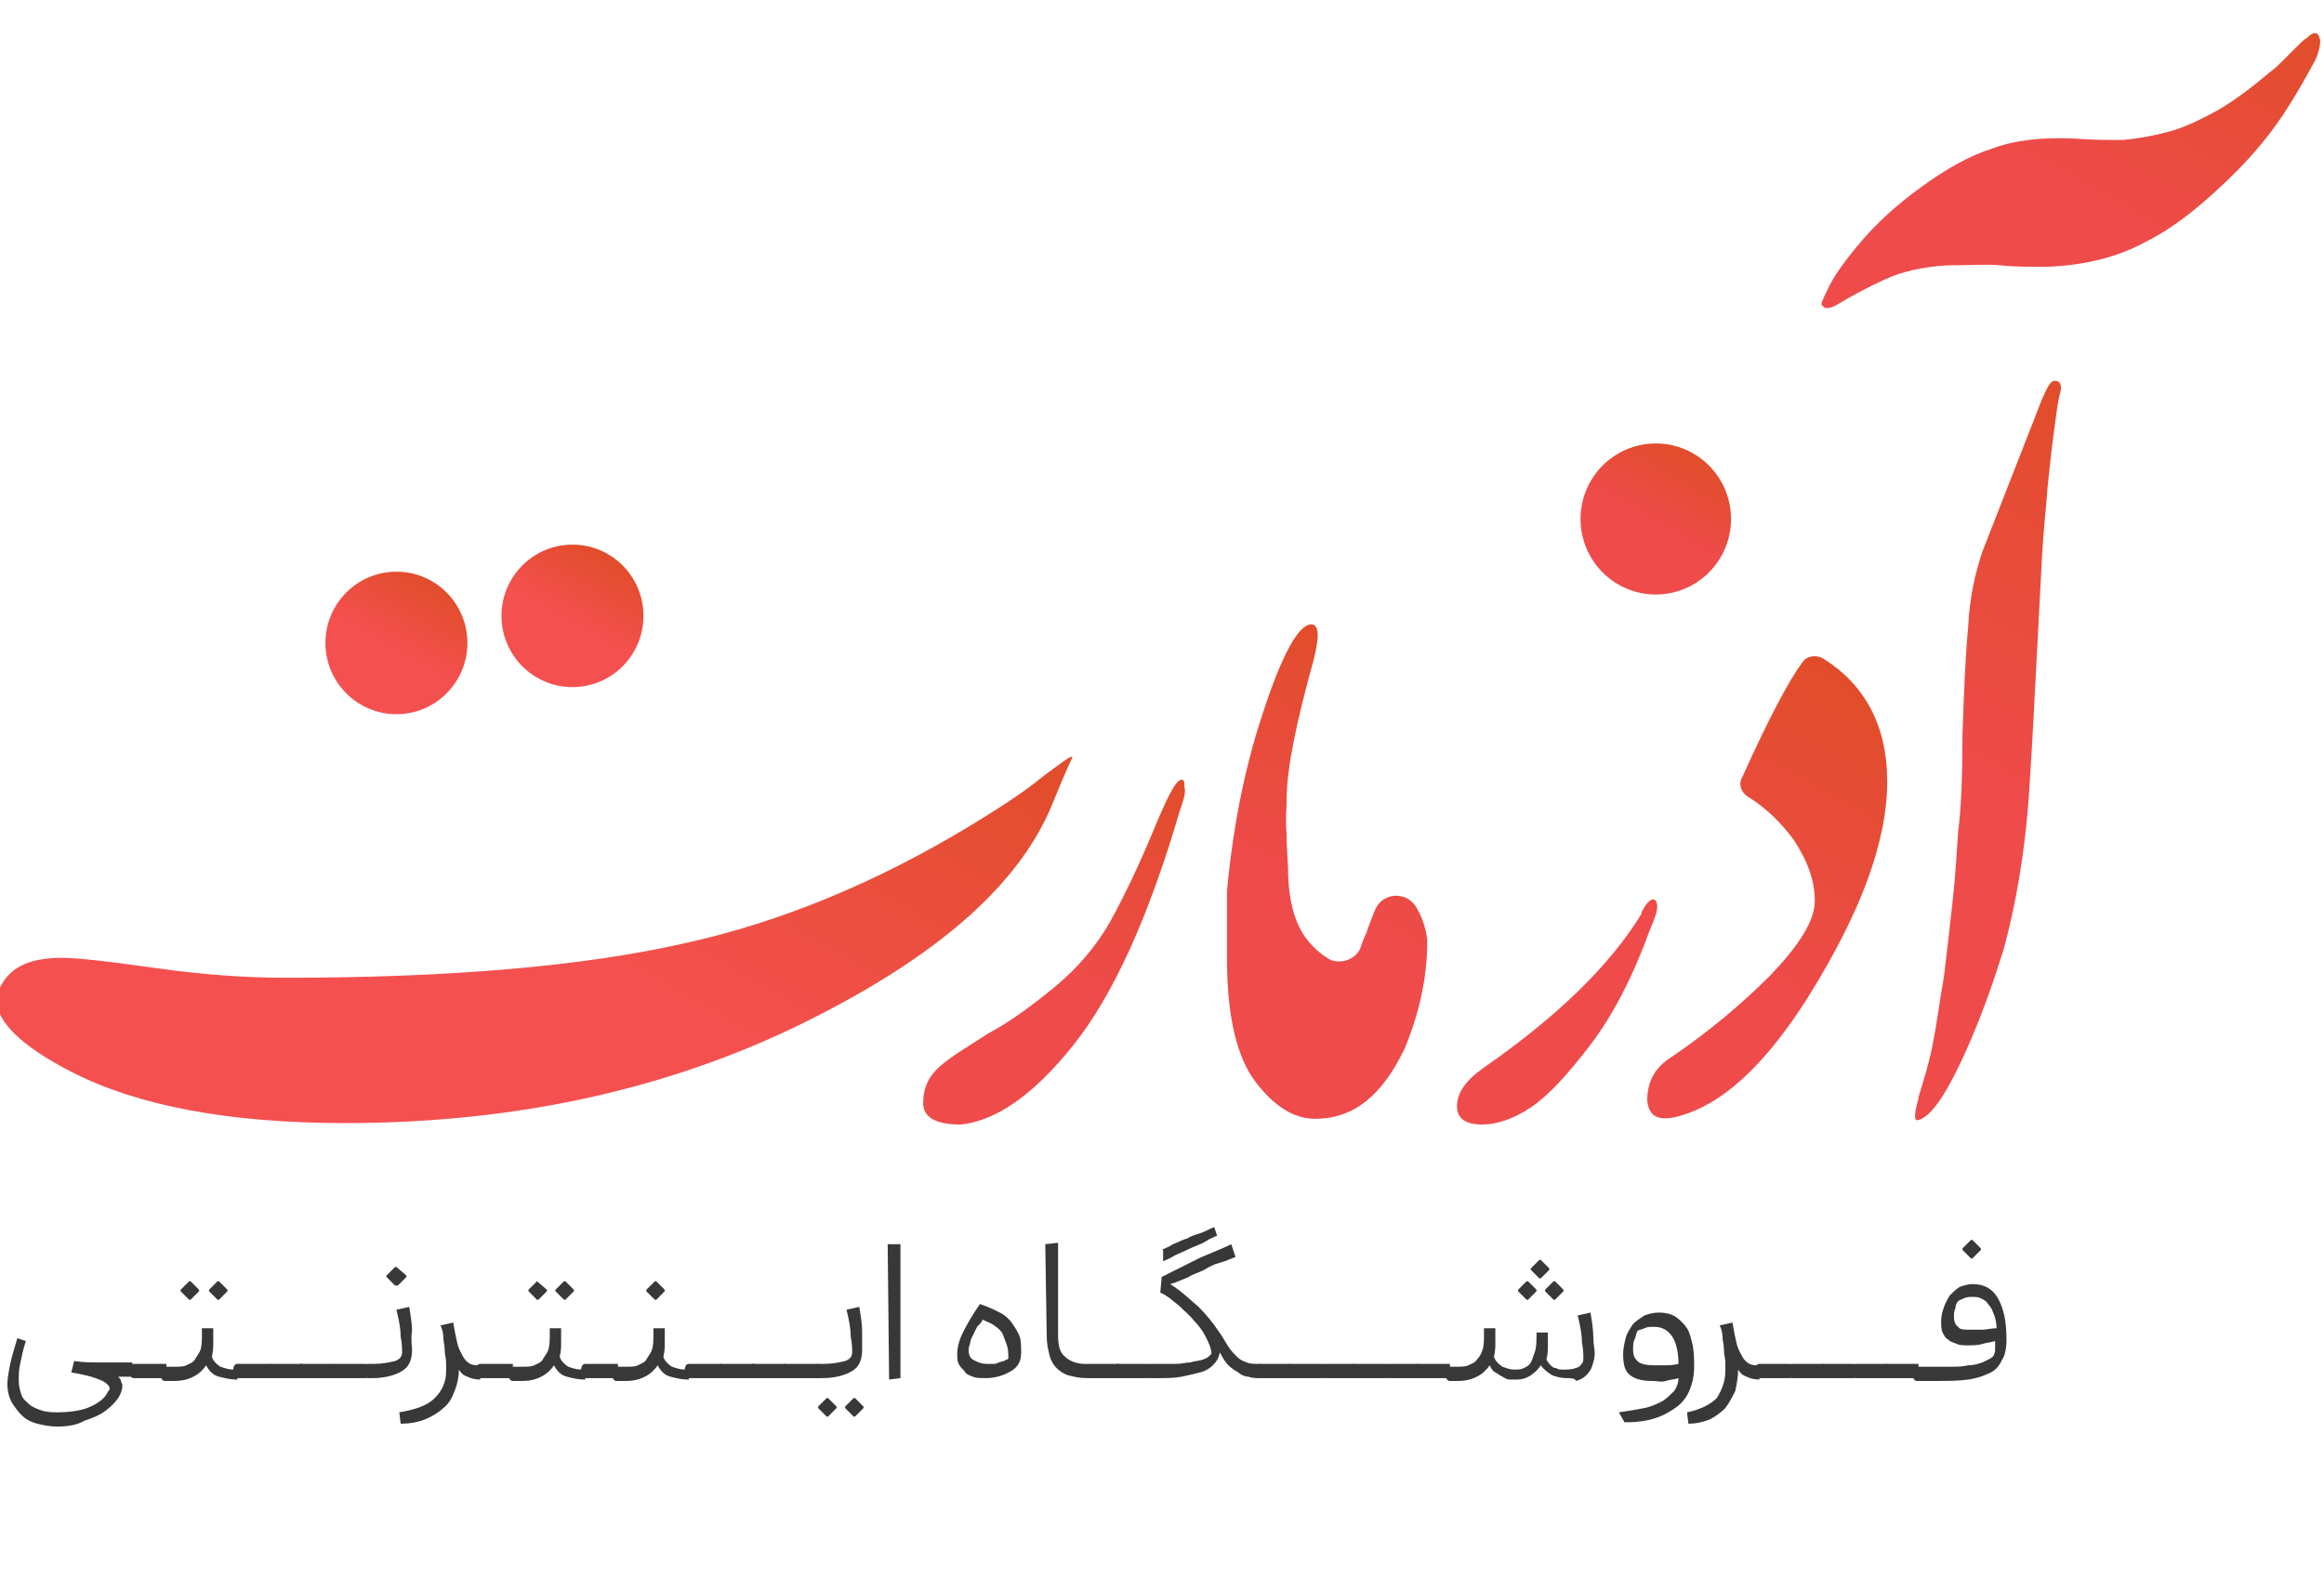 <svg width="134" height="91" viewBox="0 0 134 91" fill="none" xmlns="http://www.w3.org/2000/svg">
<g clip-path="url(#clip0_22_2)">
<path d="M60.679 46.368C58.878 50.805 54.458 54.832 47.253 58.53C39.149 62.721 29.98 64.775 19.911 64.775C13.198 64.775 7.959 63.789 4.111 61.817C1.246 60.337 -0.228 58.941 -0.228 57.544C-0.228 57.461 -0.228 57.297 -0.146 57.297C0.427 55.736 1.737 55.243 3.62 55.243C4.275 55.243 5.994 55.407 8.859 55.818C11.724 56.229 14.262 56.393 16.473 56.393C25.887 56.393 33.582 55.736 39.395 54.421C45.043 53.188 50.528 50.887 55.849 47.682C57.323 46.779 58.796 45.874 60.106 44.806C61.089 44.067 61.661 43.656 61.743 43.656C61.825 43.656 61.825 43.656 61.825 43.738C61.825 43.656 61.416 44.56 60.679 46.368Z" fill="url(#paint0_linear_22_2)"/>
<path d="M68.047 46.696C66.246 52.859 64.199 57.379 61.907 60.255C59.615 63.132 57.486 64.611 55.44 64.857H55.358C53.966 64.857 53.23 64.446 53.23 63.624C53.23 62.721 53.557 62.063 54.212 61.488C54.867 60.913 55.849 60.337 56.995 59.598C58.223 58.941 59.451 58.037 60.761 56.968C62.071 55.9 63.217 54.585 64.036 53.106C64.854 51.627 65.673 49.901 66.492 47.929C67.31 45.957 67.801 44.971 68.129 44.971C68.293 44.971 68.293 45.135 68.293 45.382C68.374 45.628 68.293 46.039 68.047 46.696Z" fill="url(#paint1_linear_22_2)"/>
<path d="M82.291 54.174C82.291 54.256 82.291 54.256 82.291 54.339C82.291 56.475 81.8 58.53 80.981 60.502C79.672 63.214 78.034 64.528 75.824 64.528C74.596 64.528 73.45 63.789 72.386 62.392C71.322 60.995 70.748 58.612 70.748 55.325V55.242V51.462V51.38C71.076 47.847 71.731 44.395 72.795 41.19C73.941 37.657 74.924 35.931 75.66 36.013C76.07 36.096 76.07 36.753 75.742 38.068C74.76 41.601 74.187 44.313 74.187 46.121C74.187 46.696 74.105 47.107 74.187 48.175V48.258C74.187 48.34 74.187 48.504 74.187 48.586L74.269 50.066C74.269 51.956 74.678 53.352 75.415 54.256C75.824 54.749 76.233 55.078 76.643 55.325C77.297 55.653 78.198 55.325 78.444 54.667C78.525 54.421 78.607 54.174 78.771 53.846C78.935 53.352 79.099 52.942 79.262 52.531C79.672 51.462 81.063 51.38 81.636 52.284C82.046 52.942 82.209 53.599 82.291 54.174Z" fill="url(#paint2_linear_22_2)"/>
<path d="M95.144 53.599C94.162 56.311 93.016 58.53 91.706 60.255C90.396 61.981 89.25 63.214 88.267 63.871C87.285 64.528 86.303 64.857 85.484 64.857C84.502 64.857 84.01 64.528 84.01 63.789C84.01 63.049 84.502 62.31 85.566 61.57C89.823 58.612 92.852 55.653 94.653 52.695C94.653 52.695 94.653 52.695 94.653 52.613C94.898 52.12 95.144 51.873 95.308 51.873C95.471 51.873 95.553 52.038 95.553 52.284C95.553 52.613 95.389 53.024 95.144 53.599ZM108.815 45.053C108.815 48.586 107.26 52.695 104.231 57.544C101.939 61.159 99.647 63.378 97.354 64.2C95.799 64.775 95.062 64.528 94.98 63.46C94.98 62.392 95.39 61.57 96.454 60.913C98.5 59.516 100.383 57.954 102.102 56.229C103.74 54.503 104.64 53.106 104.64 51.956C104.64 50.805 104.231 49.655 103.412 48.422C102.675 47.436 101.857 46.614 100.793 45.957C100.383 45.71 100.22 45.217 100.465 44.806C102.021 41.355 103.167 39.218 103.903 38.232C104.149 37.821 104.722 37.739 105.131 37.986C107.505 39.465 108.815 41.848 108.815 45.053Z" fill="url(#paint3_linear_22_2)"/>
<path d="M119.621 7.991C119.703 7.991 119.703 7.991 119.621 7.991C120.604 8.074 121.504 8.074 122.405 8.074C123.305 7.991 124.206 7.827 125.106 7.58C126.007 7.334 126.989 6.841 127.89 6.348C128.872 5.773 129.854 5.033 130.919 4.129C131.164 3.965 131.41 3.718 131.655 3.472C131.901 3.225 132.147 2.979 132.392 2.732C132.638 2.486 132.801 2.321 133.047 2.157C133.211 1.993 133.374 1.91 133.456 1.91C133.62 1.91 133.702 1.993 133.784 2.321C133.784 2.65 133.702 2.979 133.538 3.39C133.047 4.293 132.474 5.362 131.655 6.594C130.837 7.827 129.936 8.895 128.954 9.881C127.153 11.689 125.434 13.086 123.796 13.908C122.159 14.812 120.276 15.305 117.984 15.387C117.002 15.387 116.101 15.387 115.364 15.305C114.628 15.223 113.563 15.305 112.254 15.305C110.944 15.387 109.716 15.634 108.652 16.127C107.587 16.62 106.687 17.113 105.868 17.606C105.704 17.688 105.541 17.77 105.295 17.77C105.213 17.77 105.131 17.688 105.049 17.606C104.968 17.524 105.131 17.195 105.377 16.702C105.704 15.962 106.359 15.059 107.26 13.99C108.16 12.922 109.306 11.854 110.78 10.785C112.254 9.717 113.563 8.977 114.873 8.567C116.183 8.074 117.738 7.909 119.621 7.991Z" fill="url(#paint4_linear_22_2)"/>
<path d="M114.3 31.822L117.738 23.03C118.066 22.29 118.23 21.961 118.475 21.961C118.803 21.961 118.885 22.208 118.803 22.619C118.639 23.112 118.557 24.016 118.393 25.166C118.23 26.399 118.148 27.385 118.066 28.042C117.984 29.275 117.82 30.59 117.738 32.151C117.657 33.63 117.575 35.192 117.493 36.835C117.411 38.397 117.329 39.958 117.247 41.519C117.165 42.998 117.084 44.395 117.002 45.628C116.756 49.326 116.183 52.366 115.528 54.749C114.791 57.133 113.973 59.351 112.99 61.406C112.008 63.46 111.189 64.528 110.534 64.611C110.371 64.611 110.371 64.2 110.616 63.378C110.616 63.378 110.616 63.378 110.616 63.296C110.862 62.474 111.189 61.488 111.435 60.255C111.68 59.023 111.844 57.708 112.09 56.311C112.254 54.914 112.417 53.517 112.581 52.038C112.745 50.559 112.827 49.161 112.908 47.929C113.072 46.696 113.154 44.888 113.154 42.423C113.236 39.958 113.318 37.903 113.482 36.178C113.563 34.452 113.891 33.055 114.3 31.822Z" fill="url(#paint5_linear_22_2)"/>
<path d="M22.858 41.191C25.119 41.191 26.951 39.351 26.951 37.082C26.951 34.812 25.119 32.973 22.858 32.973C20.597 32.973 18.765 34.812 18.765 37.082C18.765 39.351 20.597 41.191 22.858 41.191Z" fill="url(#paint6_linear_22_2)"/>
<path d="M33.009 39.629C35.27 39.629 37.102 37.79 37.102 35.52C37.102 33.251 35.27 31.412 33.009 31.412C30.748 31.412 28.916 33.251 28.916 35.52C28.916 37.79 30.748 39.629 33.009 39.629Z" fill="url(#paint7_linear_22_2)"/>
<path d="M95.471 34.288C97.868 34.288 99.81 32.338 99.81 29.932C99.81 27.527 97.868 25.577 95.471 25.577C93.075 25.577 91.133 27.527 91.133 29.932C91.133 32.338 93.075 34.288 95.471 34.288Z" fill="url(#paint8_linear_22_2)"/>
<path d="M3.292 82.278C2.883 82.278 2.474 82.196 2.146 82.114C1.819 82.032 1.491 81.868 1.246 81.621C1 81.374 0.836 81.128 0.673 80.882C0.509 80.553 0.427 80.224 0.427 79.813C0.427 79.484 0.509 79.074 0.591 78.663C0.673 78.252 0.836 77.759 1 77.183L1.491 77.348C1.328 77.841 1.246 78.252 1.164 78.663C1.082 78.991 1.082 79.32 1.082 79.649C1.082 79.978 1.164 80.224 1.246 80.471C1.328 80.717 1.573 80.881 1.737 81.046C1.983 81.21 2.228 81.292 2.474 81.374C2.801 81.457 3.047 81.457 3.374 81.457C3.947 81.457 4.439 81.374 4.766 81.292C5.093 81.21 5.421 81.046 5.666 80.882C5.912 80.717 6.076 80.553 6.158 80.388C6.24 80.224 6.321 80.142 6.321 80.142C6.321 80.06 6.321 79.978 6.24 79.895C6.158 79.813 6.076 79.731 5.912 79.649C5.748 79.567 5.503 79.484 5.257 79.402C4.93 79.32 4.602 79.238 4.111 79.156L4.275 78.498C4.766 78.581 5.339 78.581 5.912 78.581C6.485 78.581 7.058 78.581 7.631 78.581V79.402H6.813C6.894 79.484 6.976 79.567 6.976 79.649C6.976 79.731 7.058 79.813 7.058 79.895C7.058 80.142 6.976 80.388 6.813 80.635C6.649 80.881 6.403 81.128 6.076 81.374C5.748 81.621 5.339 81.785 4.848 81.95C4.439 82.196 3.865 82.278 3.292 82.278Z" fill="#383838"/>
<path d="M7.713 79.484C7.549 79.484 7.467 79.32 7.467 79.074C7.467 78.827 7.549 78.663 7.713 78.663H9.596V79.484H7.713Z" fill="#383838"/>
<path d="M13.689 78.745V79.567H13.607C13.28 79.567 12.952 79.484 12.625 79.402C12.297 79.32 12.052 79.074 11.888 78.745C11.724 78.991 11.479 79.238 11.151 79.402C10.824 79.567 10.496 79.649 10.005 79.649H9.514C9.35 79.649 9.268 79.484 9.268 79.238C9.268 78.991 9.35 78.827 9.514 78.827H10.087C10.333 78.827 10.578 78.827 10.742 78.745C10.906 78.663 11.151 78.581 11.233 78.416C11.315 78.252 11.479 78.088 11.561 77.841C11.643 77.594 11.643 77.266 11.643 76.937V76.608H12.297C12.297 76.937 12.297 77.183 12.297 77.43C12.297 77.677 12.297 77.923 12.216 78.252C12.297 78.498 12.461 78.663 12.707 78.827C12.952 78.909 13.198 78.991 13.444 78.991H13.689V78.745ZM11.479 74.389V74.472L10.988 74.965H10.906L10.415 74.472V74.389L10.906 73.897H10.988L11.479 74.389ZM13.116 74.389V74.472L12.625 74.965H12.543L12.052 74.472V74.389L12.543 73.897H12.625L13.116 74.389Z" fill="#383838"/>
<path d="M13.689 79.484C13.525 79.484 13.444 79.32 13.444 79.074C13.444 78.827 13.525 78.663 13.689 78.663H15.572V79.484H13.689Z" fill="#383838"/>
<path d="M15.572 79.484C15.408 79.484 15.326 79.32 15.326 79.074C15.326 78.827 15.408 78.663 15.572 78.663H17.455V79.484H15.572Z" fill="#383838"/>
<path d="M17.373 79.484C17.209 79.484 17.127 79.32 17.127 79.074C17.127 78.827 17.209 78.663 17.373 78.663H19.256V79.484H17.373Z" fill="#383838"/>
<path d="M19.256 79.484C19.092 79.484 19.01 79.32 19.01 79.074C19.01 78.827 19.092 78.663 19.256 78.663H21.139V79.484H19.256Z" fill="#383838"/>
<path d="M23.758 77.841C23.758 78.416 23.595 78.827 23.185 79.074C22.776 79.32 22.203 79.484 21.466 79.484H21.221C21.057 79.484 20.975 79.32 20.975 79.074C20.975 78.827 21.057 78.663 21.221 78.663H21.548C22.039 78.663 22.449 78.581 22.776 78.498C23.022 78.416 23.185 78.252 23.185 78.005C23.185 77.841 23.185 77.512 23.104 77.101C23.104 76.691 23.022 76.197 22.858 75.54L23.595 75.376C23.677 75.869 23.758 76.362 23.758 76.773C23.677 77.266 23.758 77.594 23.758 77.841ZM23.431 73.568V73.65L22.94 74.143H22.776L22.285 73.65V73.568L22.776 73.075H22.858L23.431 73.568Z" fill="#383838"/>
<path d="M25.723 79.074C25.723 78.991 25.723 78.827 25.723 78.581C25.723 78.334 25.641 78.17 25.641 77.841C25.641 77.594 25.559 77.348 25.559 77.101C25.559 76.855 25.478 76.608 25.396 76.444L26.133 76.28C26.214 76.773 26.296 77.183 26.378 77.512C26.46 77.841 26.624 78.088 26.706 78.252C26.787 78.416 26.951 78.581 27.115 78.663C27.279 78.745 27.442 78.745 27.688 78.745V79.567C27.36 79.567 27.115 79.484 26.951 79.402C26.706 79.32 26.542 79.156 26.46 78.991C26.46 79.402 26.378 79.813 26.214 80.224C26.051 80.635 25.887 80.964 25.559 81.21C25.314 81.457 24.904 81.703 24.495 81.868C24.086 82.032 23.595 82.114 23.104 82.114L23.022 81.457C24.004 81.292 24.659 81.046 25.068 80.635C25.478 80.224 25.723 79.731 25.723 79.074Z" fill="#383838"/>
<path d="M27.688 79.484C27.524 79.484 27.442 79.32 27.442 79.074C27.442 78.827 27.524 78.663 27.688 78.663H29.571V79.484H27.688Z" fill="#383838"/>
<path d="M33.746 78.745V79.567H33.664C33.337 79.567 33.009 79.484 32.682 79.402C32.354 79.32 32.109 79.074 31.945 78.745C31.781 78.991 31.535 79.238 31.208 79.402C30.881 79.567 30.553 79.649 30.062 79.649H29.571C29.407 79.649 29.325 79.484 29.325 79.238C29.325 78.991 29.407 78.827 29.571 78.827H30.144C30.389 78.827 30.635 78.827 30.799 78.745C30.962 78.663 31.208 78.581 31.29 78.416C31.372 78.252 31.535 78.088 31.617 77.841C31.699 77.594 31.699 77.266 31.699 76.937V76.608H32.354C32.354 76.937 32.354 77.183 32.354 77.43C32.354 77.677 32.354 77.923 32.272 78.252C32.354 78.498 32.518 78.663 32.764 78.827C33.009 78.909 33.255 78.991 33.5 78.991H33.746V78.745ZM31.535 74.389V74.472L31.044 74.965H30.962L30.471 74.472V74.389L30.962 73.897L31.535 74.389ZM33.091 74.389V74.472L32.6 74.965H32.518L32.027 74.472V74.389L32.518 73.897H32.6L33.091 74.389Z" fill="#383838"/>
<path d="M33.746 79.484C33.582 79.484 33.5 79.32 33.5 79.074C33.5 78.827 33.582 78.663 33.746 78.663H35.629V79.484H33.746Z" fill="#383838"/>
<path d="M39.722 78.745V79.567H39.64C39.313 79.567 38.985 79.484 38.658 79.402C38.33 79.32 38.085 79.074 37.921 78.745C37.757 78.991 37.512 79.238 37.184 79.402C36.857 79.567 36.529 79.649 36.038 79.649H35.547C35.383 79.649 35.301 79.484 35.301 79.238C35.301 78.991 35.383 78.827 35.547 78.827H36.12C36.365 78.827 36.611 78.827 36.775 78.745C36.938 78.663 37.184 78.581 37.266 78.416C37.348 78.252 37.512 78.088 37.593 77.841C37.675 77.594 37.675 77.266 37.675 76.937V76.608H38.33C38.33 76.937 38.33 77.183 38.33 77.43C38.33 77.677 38.33 77.923 38.248 78.252C38.33 78.498 38.494 78.663 38.74 78.827C38.985 78.909 39.231 78.991 39.476 78.991H39.722V78.745ZM38.33 74.389V74.472L37.839 74.965H37.757L37.266 74.472V74.389L37.757 73.897H37.839L38.33 74.389Z" fill="#383838"/>
<path d="M39.722 79.484C39.558 79.484 39.476 79.32 39.476 79.074C39.476 78.827 39.558 78.663 39.722 78.663H41.605V79.484H39.722Z" fill="#383838"/>
<path d="M41.605 79.484C41.441 79.484 41.359 79.32 41.359 79.074C41.359 78.827 41.441 78.663 41.605 78.663H43.488V79.484H41.605Z" fill="#383838"/>
<path d="M43.406 79.484C43.242 79.484 43.16 79.32 43.16 79.074C43.16 78.827 43.242 78.663 43.406 78.663H45.289V79.484H43.406Z" fill="#383838"/>
<path d="M45.289 79.484C45.125 79.484 45.043 79.32 45.043 79.074C45.043 78.827 45.125 78.663 45.289 78.663H47.172V79.484H45.289Z" fill="#383838"/>
<path d="M49.709 77.841C49.709 78.416 49.546 78.827 49.136 79.074C48.727 79.32 48.154 79.484 47.417 79.484H47.172C47.008 79.484 46.926 79.32 46.926 79.074C46.926 78.827 47.008 78.663 47.172 78.663H47.499C47.99 78.663 48.4 78.581 48.727 78.498C48.973 78.416 49.136 78.252 49.136 78.005C49.136 77.841 49.136 77.512 49.054 77.101C49.054 76.691 48.973 76.197 48.809 75.54L49.546 75.376C49.627 75.869 49.709 76.362 49.709 76.773C49.709 77.266 49.709 77.594 49.709 77.841ZM48.236 81.128V81.21L47.745 81.703H47.663L47.172 81.21V81.128L47.663 80.635H47.745L48.236 81.128ZM49.791 81.128V81.21L49.3 81.703H49.218L48.727 81.21V81.128L49.218 80.635H49.3L49.791 81.128Z" fill="#383838"/>
<path d="M51.92 71.76V79.484L51.265 79.567L51.183 71.76H51.92Z" fill="#383838"/>
<path d="M56.504 75.211C56.995 75.376 57.323 75.54 57.65 75.704C57.978 75.869 58.223 76.115 58.387 76.362C58.551 76.608 58.714 76.855 58.796 77.101C58.878 77.348 58.878 77.677 58.878 78.005C58.878 78.498 58.714 78.827 58.305 79.074C57.896 79.32 57.405 79.484 56.832 79.484C56.504 79.484 56.258 79.484 56.095 79.402C55.849 79.32 55.685 79.238 55.604 79.074C55.44 78.909 55.358 78.827 55.276 78.663C55.194 78.498 55.194 78.334 55.194 78.088C55.194 77.759 55.276 77.348 55.522 76.855C55.767 76.362 56.095 75.787 56.504 75.211ZM56.668 76.115C56.586 76.28 56.422 76.444 56.34 76.526C56.258 76.691 56.177 76.855 56.095 77.019C56.013 77.183 55.931 77.348 55.931 77.512C55.849 77.677 55.849 77.841 55.849 77.923C55.849 78.088 55.931 78.334 56.095 78.416C56.258 78.498 56.504 78.663 56.913 78.663C56.995 78.663 57.077 78.663 57.241 78.663C57.323 78.663 57.486 78.663 57.568 78.581C57.65 78.581 57.814 78.498 57.896 78.498C57.978 78.416 58.141 78.416 58.141 78.334C58.141 78.088 58.141 77.841 58.059 77.594C57.978 77.348 57.896 77.183 57.814 76.937C57.732 76.773 57.568 76.608 57.323 76.444C57.077 76.28 56.995 76.28 56.668 76.115Z" fill="#383838"/>
<path d="M62.644 79.484C62.235 79.484 61.907 79.402 61.58 79.32C61.334 79.238 61.089 79.074 60.925 78.909C60.761 78.745 60.597 78.498 60.515 78.17C60.434 77.841 60.352 77.512 60.352 77.019L60.27 71.76L61.007 71.678V76.937C61.007 77.594 61.089 78.005 61.416 78.252C61.661 78.498 62.071 78.663 62.562 78.663V79.484H62.644Z" fill="#383838"/>
<path d="M62.644 79.484C62.48 79.484 62.398 79.32 62.398 79.074C62.398 78.827 62.48 78.663 62.644 78.663H64.527V79.484H62.644Z" fill="#383838"/>
<path d="M64.445 79.484C64.281 79.484 64.199 79.32 64.199 79.074C64.199 78.827 64.281 78.663 64.445 78.663H66.246V79.484H64.445Z" fill="#383838"/>
<path d="M67.474 74.061C68.129 74.472 68.62 74.965 69.111 75.376C69.52 75.787 69.93 76.28 70.257 76.773C70.503 77.101 70.667 77.43 70.83 77.677C70.994 77.923 71.158 78.088 71.322 78.252C71.485 78.416 71.649 78.498 71.895 78.581C72.058 78.663 72.304 78.663 72.631 78.663V79.484C72.386 79.484 72.222 79.484 71.976 79.402C71.813 79.402 71.567 79.32 71.403 79.156C71.24 79.074 70.994 78.909 70.83 78.745C70.667 78.581 70.503 78.334 70.339 78.005C70.257 78.334 70.175 78.498 69.93 78.745C69.766 78.909 69.52 79.074 69.193 79.156C68.866 79.238 68.538 79.32 68.129 79.402C67.719 79.484 67.31 79.484 66.819 79.484H66.328C66.164 79.484 66.082 79.32 66.082 79.074C66.082 78.827 66.164 78.663 66.328 78.663H66.901C67.228 78.663 67.474 78.663 67.801 78.663C68.129 78.663 68.374 78.581 68.62 78.581C68.866 78.498 69.111 78.498 69.357 78.416C69.602 78.334 69.684 78.252 69.848 78.088C69.848 77.759 69.684 77.43 69.52 77.101C69.357 76.773 69.111 76.444 68.866 76.197C68.62 75.869 68.293 75.622 67.965 75.293C67.638 75.047 67.31 74.718 66.901 74.554L66.983 73.65C67.638 73.321 68.293 72.993 68.948 72.664C69.602 72.335 70.339 72.089 70.994 71.76L71.24 72.499C70.994 72.582 70.667 72.746 70.339 72.828C70.012 72.91 69.684 73.075 69.439 73.239C69.111 73.403 68.784 73.486 68.538 73.65C68.129 73.814 67.801 73.979 67.474 74.061ZM66.983 72.089C67.146 72.006 67.392 71.924 67.638 71.76C67.883 71.678 68.129 71.513 68.456 71.431C68.702 71.267 69.029 71.185 69.275 71.103C69.52 71.02 69.766 70.856 70.012 70.774L70.175 71.267C70.012 71.349 69.766 71.431 69.52 71.596C69.275 71.76 68.948 71.842 68.62 72.006C68.293 72.171 68.047 72.253 67.719 72.417C67.474 72.582 67.228 72.664 67.065 72.746V72.089H66.983Z" fill="#383838"/>
<path d="M72.631 79.484C72.468 79.484 72.386 79.32 72.386 79.074C72.386 78.827 72.468 78.663 72.631 78.663H74.432V79.484H72.631Z" fill="#383838"/>
<path d="M74.432 79.484C74.269 79.484 74.187 79.32 74.187 79.074C74.187 78.827 74.269 78.663 74.432 78.663H76.233V79.484H74.432Z" fill="#383838"/>
<path d="M76.315 79.484C76.151 79.484 76.07 79.32 76.07 79.074C76.07 78.827 76.151 78.663 76.315 78.663H78.116V79.484H76.315Z" fill="#383838"/>
<path d="M78.116 79.484C77.953 79.484 77.871 79.32 77.871 79.074C77.871 78.827 77.953 78.663 78.116 78.663H79.917V79.484H78.116Z" fill="#383838"/>
<path d="M79.999 79.484C79.835 79.484 79.754 79.32 79.754 79.074C79.754 78.827 79.835 78.663 79.999 78.663H81.8V79.484H79.999Z" fill="#383838"/>
<path d="M81.8 79.484C81.636 79.484 81.555 79.32 81.555 79.074C81.555 78.827 81.636 78.663 81.8 78.663H83.601V79.484H81.8Z" fill="#383838"/>
<path d="M90.314 79.484C89.987 79.484 89.741 79.402 89.495 79.32C89.25 79.156 89.004 78.991 88.84 78.745C88.677 78.991 88.513 79.156 88.267 79.32C88.022 79.484 87.776 79.567 87.449 79.567C87.285 79.567 87.203 79.567 87.039 79.567C86.876 79.567 86.794 79.484 86.63 79.402C86.466 79.32 86.385 79.238 86.221 79.156C86.057 79.074 85.975 78.909 85.893 78.745C85.73 78.991 85.484 79.238 85.156 79.402C84.829 79.567 84.502 79.649 84.01 79.649H83.601C83.437 79.649 83.356 79.484 83.356 79.238C83.356 78.991 83.437 78.827 83.601 78.827H84.01C84.256 78.827 84.502 78.827 84.665 78.745C84.829 78.663 85.075 78.581 85.156 78.416C85.32 78.252 85.402 78.088 85.484 77.841C85.566 77.594 85.566 77.266 85.566 76.937V76.608H86.221C86.221 76.937 86.221 77.183 86.221 77.43C86.221 77.677 86.221 77.923 86.139 78.252C86.221 78.498 86.385 78.663 86.63 78.827C86.876 78.909 87.039 78.991 87.285 78.991C87.531 78.991 87.694 78.991 87.858 78.909C88.022 78.827 88.186 78.745 88.267 78.581C88.349 78.416 88.431 78.17 88.513 77.923C88.595 77.677 88.595 77.266 88.595 76.855H89.25C89.25 77.101 89.25 77.348 89.25 77.594C89.25 77.841 89.25 78.088 89.168 78.416C89.25 78.581 89.332 78.663 89.413 78.745C89.495 78.827 89.577 78.909 89.741 78.909C89.823 78.991 89.987 78.991 90.068 78.991C90.15 78.991 90.232 78.991 90.314 78.991C90.641 78.991 90.887 78.909 91.051 78.827C91.215 78.663 91.296 78.581 91.296 78.334C91.296 78.17 91.296 77.841 91.215 77.43C91.215 77.019 91.133 76.526 90.969 75.869L91.706 75.704C91.787 76.197 91.869 76.691 91.869 77.101C91.869 77.512 91.951 77.841 91.951 78.088C91.951 78.334 91.869 78.581 91.787 78.827C91.706 79.074 91.542 79.238 91.46 79.32C91.296 79.484 91.133 79.567 90.887 79.649C90.805 79.484 90.56 79.484 90.314 79.484ZM88.595 74.389V74.472L88.104 74.965H88.022L87.531 74.472V74.389L88.022 73.897H88.104L88.595 74.389ZM89.332 73.157V73.239L88.84 73.732H88.759L88.267 73.239V73.157L88.759 72.664H88.84L89.332 73.157ZM90.15 74.389V74.472L89.659 74.965H89.577L89.086 74.472V74.389L89.577 73.897H89.659L90.15 74.389Z" fill="#383838"/>
<path d="M93.343 81.457C93.916 81.374 94.407 81.292 94.817 81.21C95.226 81.128 95.553 80.964 95.881 80.799C96.126 80.635 96.372 80.388 96.536 80.224C96.699 79.978 96.781 79.731 96.781 79.484C96.536 79.567 96.29 79.567 96.044 79.649C95.799 79.731 95.553 79.649 95.308 79.649C94.735 79.649 94.325 79.567 93.998 79.32C93.67 79.074 93.589 78.663 93.589 78.088C93.589 77.759 93.67 77.43 93.752 77.101C93.834 76.855 93.998 76.608 94.162 76.362C94.325 76.197 94.571 76.033 94.817 75.869C95.062 75.787 95.308 75.704 95.635 75.704C96.044 75.704 96.372 75.787 96.618 75.951C96.863 76.115 97.109 76.362 97.272 76.608C97.436 76.855 97.518 77.266 97.6 77.594C97.682 78.005 97.682 78.416 97.682 78.827C97.682 79.32 97.6 79.731 97.436 80.142C97.272 80.553 97.027 80.881 96.699 81.128C96.372 81.374 95.963 81.621 95.471 81.785C94.98 81.95 94.407 82.032 93.67 82.032L93.343 81.457ZM95.39 78.745C95.553 78.745 95.717 78.745 95.963 78.745C96.208 78.745 96.454 78.745 96.781 78.663C96.781 77.923 96.618 77.348 96.372 77.019C96.126 76.691 95.799 76.526 95.39 76.526C95.144 76.526 94.98 76.526 94.817 76.608C94.653 76.691 94.489 76.691 94.407 76.773C94.325 76.937 94.325 77.101 94.243 77.266C94.162 77.43 94.162 77.677 94.162 77.841C94.162 78.17 94.243 78.334 94.407 78.498C94.571 78.663 94.898 78.745 95.39 78.745Z" fill="#383838"/>
<path d="M99.483 79.074C99.483 78.991 99.483 78.827 99.483 78.581C99.483 78.334 99.401 78.17 99.401 77.841C99.401 77.512 99.319 77.348 99.319 77.101C99.319 76.855 99.237 76.608 99.155 76.444L99.892 76.28C99.974 76.773 100.056 77.183 100.138 77.512C100.22 77.841 100.383 78.088 100.465 78.252C100.547 78.416 100.711 78.581 100.874 78.663C101.038 78.745 101.202 78.745 101.448 78.745V79.567C101.12 79.567 100.874 79.484 100.711 79.402C100.465 79.32 100.301 79.156 100.22 78.991C100.22 79.402 100.138 79.813 100.056 80.224C99.892 80.553 99.728 80.882 99.483 81.21C99.237 81.457 98.91 81.703 98.582 81.868C98.173 82.032 97.764 82.114 97.354 82.114L97.272 81.457C98.091 81.292 98.664 80.964 98.992 80.635C99.237 80.224 99.483 79.731 99.483 79.074Z" fill="#383838"/>
<path d="M101.447 79.484C101.284 79.484 101.202 79.32 101.202 79.074C101.202 78.827 101.284 78.663 101.447 78.663H103.249V79.484H101.447Z" fill="#383838"/>
<path d="M103.33 79.484C103.167 79.484 103.085 79.32 103.085 79.074C103.085 78.827 103.167 78.663 103.33 78.663H105.131V79.484H103.33Z" fill="#383838"/>
<path d="M105.131 79.484C104.968 79.484 104.886 79.32 104.886 79.074C104.886 78.827 104.968 78.663 105.131 78.663H106.932V79.484H105.131Z" fill="#383838"/>
<path d="M107.014 79.484C106.851 79.484 106.769 79.32 106.769 79.074C106.769 78.827 106.851 78.663 107.014 78.663H108.815V79.484H107.014Z" fill="#383838"/>
<path d="M108.815 79.484C108.652 79.484 108.57 79.32 108.57 79.074C108.57 78.827 108.652 78.663 108.815 78.663H110.616V79.484H108.815Z" fill="#383838"/>
<path d="M114.955 78.17C115.037 78.005 115.037 77.923 115.037 77.759C115.037 77.594 115.037 77.43 115.037 77.348C114.791 77.43 114.546 77.43 114.3 77.512C114.055 77.594 113.727 77.594 113.482 77.594C113.236 77.594 112.99 77.594 112.827 77.512C112.663 77.43 112.499 77.43 112.335 77.266C112.172 77.183 112.09 77.019 112.008 76.855C111.926 76.691 111.926 76.444 111.926 76.197C111.926 75.869 112.008 75.622 112.09 75.376C112.172 75.129 112.335 74.883 112.417 74.718C112.581 74.554 112.745 74.39 112.99 74.225C113.236 74.143 113.482 74.061 113.727 74.061C114.382 74.061 114.873 74.307 115.201 74.883C115.528 75.458 115.692 76.197 115.692 77.266C115.692 77.759 115.61 78.17 115.446 78.416C115.283 78.745 115.119 78.991 114.791 79.156C114.464 79.32 114.055 79.484 113.482 79.567C112.908 79.649 112.254 79.649 111.435 79.649H110.534C110.371 79.649 110.289 79.484 110.289 79.238C110.289 78.991 110.371 78.827 110.534 78.827H111.517C111.844 78.827 112.172 78.827 112.499 78.827C112.827 78.827 113.154 78.827 113.482 78.745C113.809 78.745 114.055 78.663 114.3 78.581C114.628 78.416 114.873 78.334 114.955 78.17ZM113.645 76.691C113.809 76.691 114.055 76.691 114.3 76.691C114.546 76.691 114.791 76.608 115.119 76.608C115.119 76.28 115.037 75.951 114.955 75.787C114.873 75.54 114.791 75.376 114.628 75.211C114.546 75.047 114.382 74.965 114.218 74.883C114.055 74.8 113.891 74.8 113.727 74.8C113.563 74.8 113.4 74.8 113.236 74.883C113.072 74.965 112.99 74.965 112.908 75.047C112.827 75.129 112.745 75.293 112.745 75.458C112.663 75.622 112.663 75.787 112.663 75.951C112.663 76.197 112.745 76.444 112.908 76.526C112.99 76.691 113.236 76.691 113.645 76.691ZM114.218 72.007V72.089L113.727 72.582H113.645L113.154 72.089V72.007L113.645 71.513H113.727L114.218 72.007Z" fill="#383838"/>
</g>
<defs>
<linearGradient id="paint0_linear_22_2" x1="41.748" y1="31.949" x2="19.314" y2="70.659" gradientUnits="userSpaceOnUse">
<stop stop-color="#E14D2A"/>
<stop offset="0.553" stop-color="#F55050"/>
</linearGradient>
<linearGradient id="paint1_linear_22_2" x1="67.505" y1="44.531" x2="55.352" y2="65.5" gradientUnits="userSpaceOnUse">
<stop stop-color="#E14D2A"/>
<stop offset="0.553" stop-color="#EF4B4B"/>
</linearGradient>
<linearGradient id="paint2_linear_22_2" x1="82.807" y1="40.048" x2="70.186" y2="61.825" gradientUnits="userSpaceOnUse">
<stop stop-color="#E14D2A"/>
<stop offset="0.553" stop-color="#EF4B4B"/>
</linearGradient>
<linearGradient id="paint3_linear_22_2" x1="106.495" y1="38.968" x2="89.843" y2="67.701" gradientUnits="userSpaceOnUse">
<stop stop-color="#E14D2A"/>
<stop offset="0.553" stop-color="#EF4B4B"/>
</linearGradient>
<linearGradient id="paint4_linear_22_2" x1="126.548" y1="-2.325" x2="112.514" y2="21.89" gradientUnits="userSpaceOnUse">
<stop stop-color="#E14D2A"/>
<stop offset="0.553" stop-color="#EF4B4B"/>
</linearGradient>
<linearGradient id="paint5_linear_22_2" x1="124.91" y1="25.556" x2="104.312" y2="61.097" gradientUnits="userSpaceOnUse">
<stop stop-color="#E14D2A"/>
<stop offset="0.553" stop-color="#EF4B4B"/>
</linearGradient>
<linearGradient id="paint6_linear_22_2" x1="24.904" y1="33.513" x2="20.774" y2="40.638" gradientUnits="userSpaceOnUse">
<stop stop-color="#E14D2A"/>
<stop offset="0.553" stop-color="#F55050"/>
</linearGradient>
<linearGradient id="paint7_linear_22_2" x1="35.063" y1="31.968" x2="30.934" y2="39.093" gradientUnits="userSpaceOnUse">
<stop stop-color="#E14D2A"/>
<stop offset="0.553" stop-color="#F55050"/>
</linearGradient>
<linearGradient id="paint8_linear_22_2" x1="97.613" y1="26.175" x2="93.277" y2="33.656" gradientUnits="userSpaceOnUse">
<stop stop-color="#E14D2A"/>
<stop offset="0.553" stop-color="#EF4B4B"/>
</linearGradient>
<clipPath id="clip0_22_2">
<rect width="134" height="91" fill="white"/>
</clipPath>
</defs>
</svg>
